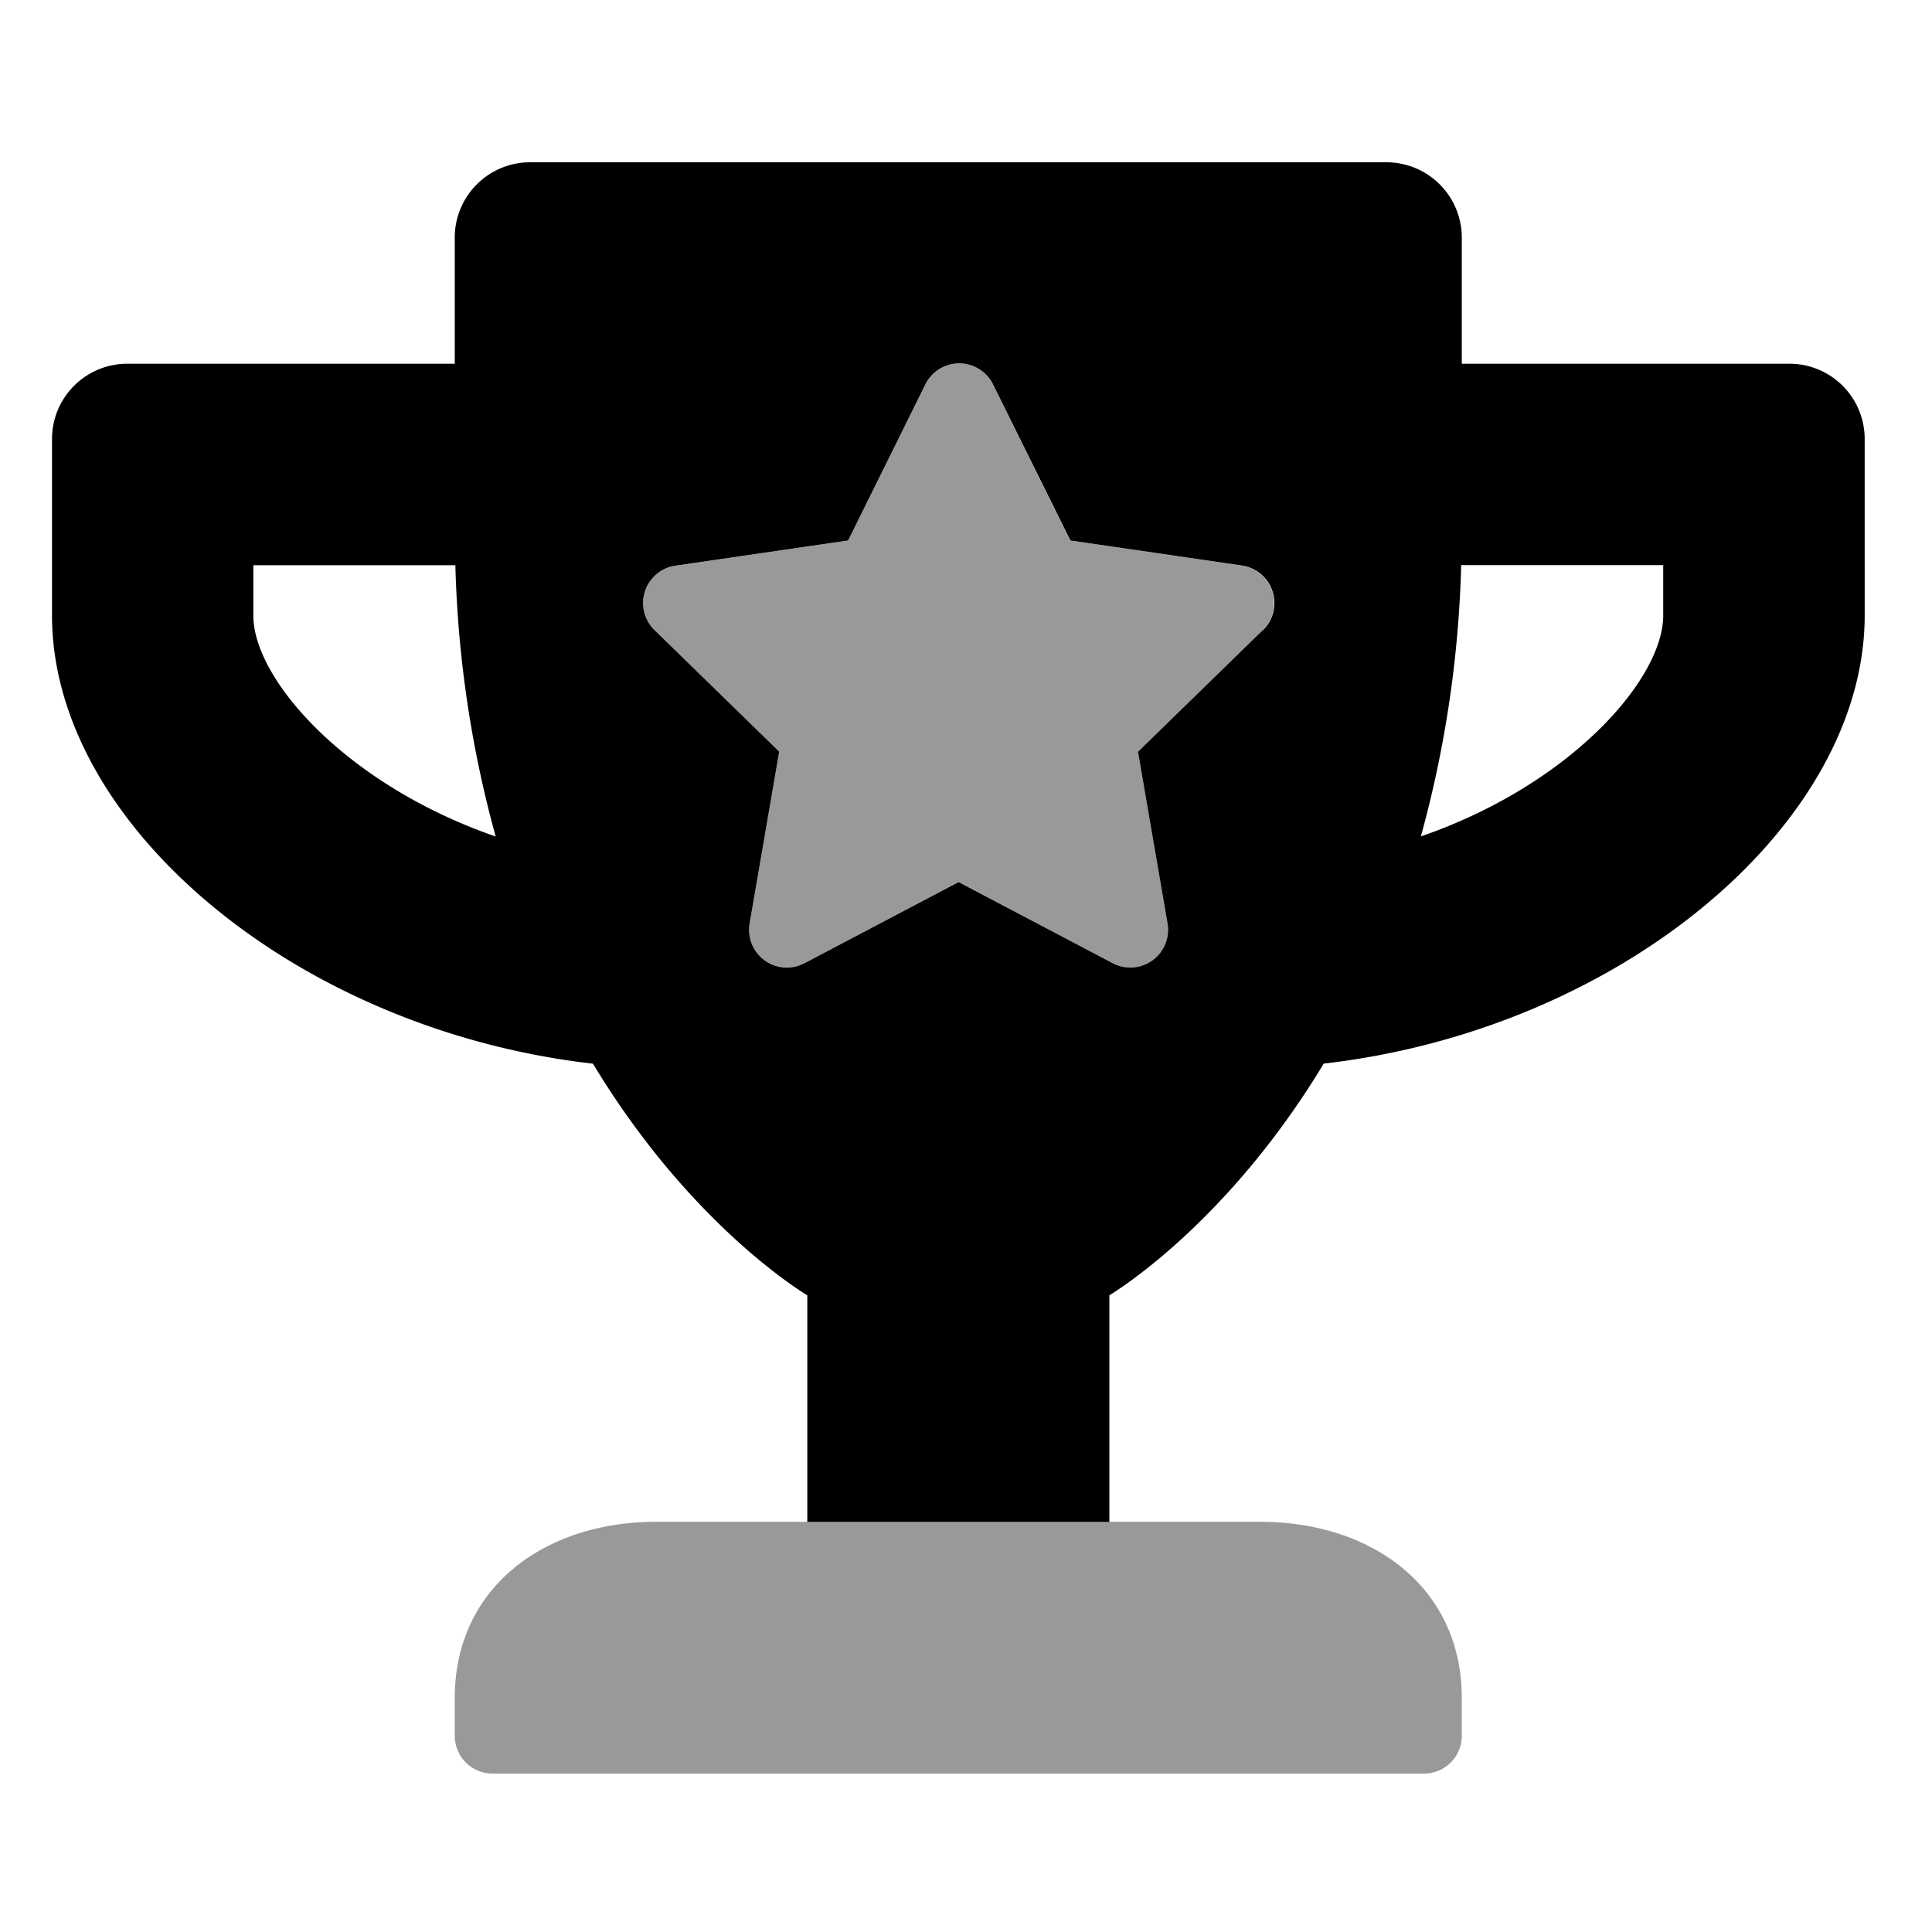 <svg id="Layer_1" data-name="Layer 1" xmlns="http://www.w3.org/2000/svg" viewBox="0 0 500 500"><defs><style>.cls-1{opacity:0.4;isolation:isolate;}</style></defs><title>icon-awards</title><path class="cls-1" d="M201.66,194.55,194,239a9.77,9.77,0,0,0,14.17,10.26l39.91-21,39.91,21A9.77,9.77,0,0,0,302.16,239l-7.65-44.47,32.25-31.44a9.82,9.82,0,0,0-5.21-16.7l-44.64-6.51L257,99.5a9.77,9.77,0,0,0-17.51,0l-20,40.4-44.63,6.51a9.77,9.77,0,0,0-5.45,16.7ZM326.19,393.84H169.81c-28.75,0-52.12,16.86-52.12,45.61v9.78a9.77,9.77,0,0,0,9.77,9.77H368.54a9.77,9.77,0,0,0,9.77-9.77v-9.78C378.31,410.7,354.94,393.84,326.19,393.84Z"/><path d="M463.11,94.13h-84.8V61.55A19.5,19.5,0,0,0,358.86,42H137.23a19.49,19.49,0,0,0-19.54,19.45h0V94.13H33a19.49,19.49,0,0,0-19.54,19.44h0v45.71c0,54.16,63.44,107.26,140,116,25.58,42.43,55.47,59.94,55.47,59.94v58.64h78.18V335.2s29.89-17.51,55.47-59.94c76.8-8.8,140-62,140-116V113.67a19.48,19.48,0,0,0-19.45-19.54ZM65.56,159.28v-13h52.29a292.07,292.07,0,0,0,10.43,70.21C89.59,203.1,65.56,175.81,65.56,159.28Zm261.2,3.83-32.25,31.44L302.16,239A9.77,9.77,0,0,1,288,249.28l-39.91-21-39.91,21A9.77,9.77,0,0,1,194,239l7.66-44.47-32.25-31.44a9.77,9.77,0,0,1,5.45-16.7l44.63-6.51,20-40.4a9.77,9.77,0,0,1,17.51,0l20,40.4,44.64,6.51a9.82,9.82,0,0,1,5.21,16.7Zm103.68-3.83c0,16.45-23.95,43.82-62.72,57.18a292.07,292.07,0,0,0,10.43-70.21h52.29Z"/></svg>